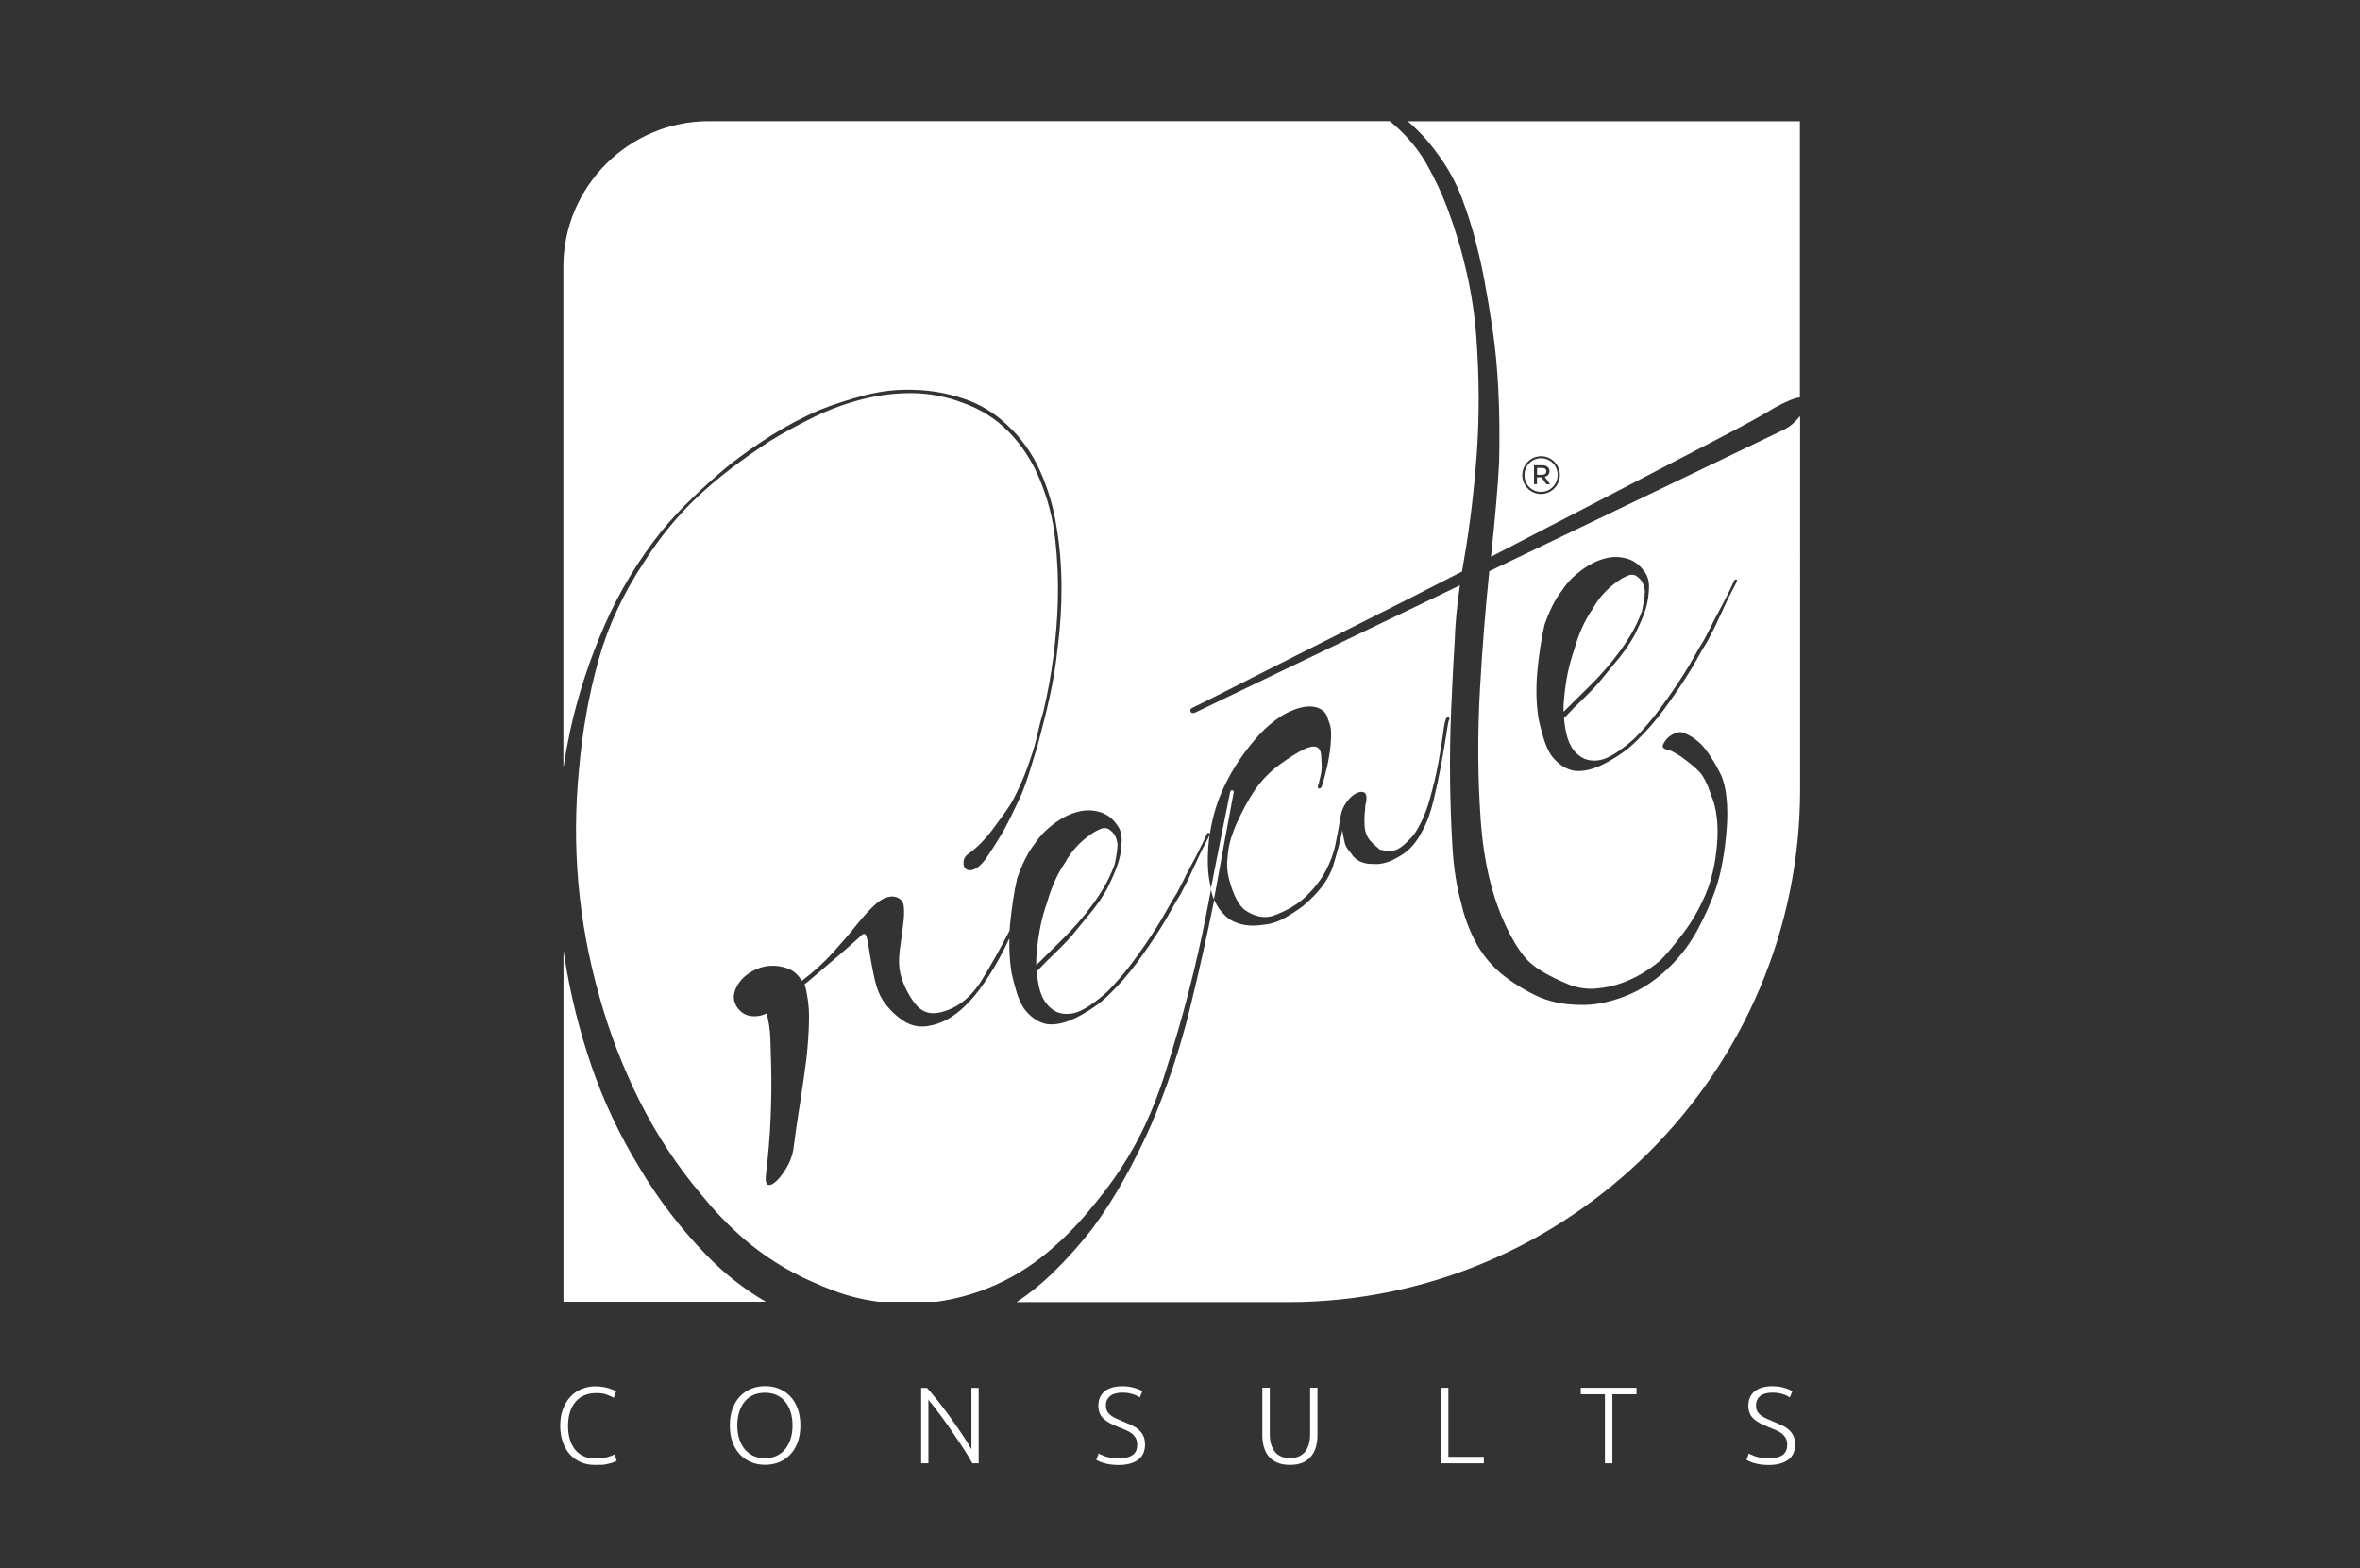 <svg xmlns="http://www.w3.org/2000/svg" xmlns:xlink="http://www.w3.org/1999/xlink" id="Layer_1" x="0px" y="0px" viewBox="0 0 2376 1579" style="enable-background:new 0 0 2376 1579;" xml:space="preserve"><rect x="0" y="0" width="2376" height="1579" fill="#333333" stroke="none"/><style type="text/css">	.st0{fill:#FFFFFF;}	.st1{fill-rule:evenodd;clip-rule:evenodd;fill:#FFFFFF;}</style><path class="st0" d="M598.6,1474.8c-4.9,0-9.4-0.9-13.6-2.6c-4.2-1.8-7.9-4.3-11-7.7c-3.1-3.4-5.6-7.5-7.3-12.4 c-1.8-4.9-2.7-10.6-2.7-16.9c0-6.4,1-12,2.9-16.9s4.5-9.1,7.7-12.4c3.2-3.4,6.9-5.9,11.2-7.6c4.2-1.7,8.7-2.6,13.3-2.6 c2.8,0,5.4,0.2,7.8,0.6c2.3,0.4,4.4,0.8,6.1,1.4c1.8,0.6,3.2,1.1,4.5,1.6c1.2,0.5,2.2,1,2.8,1.5l-2.4,6.5c-1.8-1.1-4.1-2.2-7-3.2 c-2.8-1.1-6.3-1.6-10.5-1.6c-4.8,0-8.9,0.8-12.4,2.4s-6.5,3.9-8.9,6.8s-4.2,6.4-5.4,10.4s-1.8,8.5-1.8,13.4c0,5,0.6,9.6,1.8,13.6 c1.2,4.1,3,7.5,5.3,10.4c2.3,2.8,5.2,5,8.6,6.6c3.4,1.5,7.3,2.3,11.7,2.3c4.8,0,8.9-0.5,12.1-1.4c3.2-0.9,5.7-1.8,7.4-2.8l2.1,6.4 c-0.5,0.4-1.4,0.8-2.6,1.3c-1.2,0.5-2.8,1-4.7,1.5s-4.1,0.9-6.6,1.3C604.4,1474.6,601.7,1474.8,598.6,1474.8"></path><path class="st0" d="M797.9,1435.1c0-5.1-0.7-9.7-2-13.8c-1.3-4.1-3.2-7.5-5.6-10.4c-2.4-2.9-5.3-5-8.7-6.5s-7.2-2.2-11.5-2.2 c-4.2,0-8.1,0.7-11.5,2.2s-6.3,3.7-8.7,6.5s-4.3,6.3-5.6,10.4s-2,8.6-2,13.8c0,5.1,0.7,9.7,2,13.7c1.3,4.1,3.2,7.5,5.6,10.4 c2.4,2.8,5.3,5,8.7,6.6c3.4,1.5,7.2,2.3,11.5,2.3c4.2,0,8.1-0.8,11.5-2.3s6.3-3.7,8.7-6.6s4.3-6.3,5.6-10.4 C797.2,1444.8,797.9,1440.2,797.9,1435.1 M805.8,1435.1c0,6.5-1,12.2-2.8,17.2c-1.9,5-4.5,9.1-7.7,12.4s-7,5.8-11.3,7.5 s-8.9,2.5-13.7,2.5s-9.4-0.8-13.7-2.5s-8.1-4.2-11.3-7.5s-5.8-7.5-7.7-12.4c-1.9-5-2.8-10.7-2.8-17.2s0.9-12.2,2.8-17.2 c1.9-4.9,4.5-9.1,7.7-12.4c3.3-3.3,7-5.8,11.3-7.5s8.9-2.5,13.7-2.5s9.4,0.8,13.7,2.5s8.1,4.2,11.3,7.5c3.3,3.3,5.8,7.5,7.7,12.4 C804.8,1422.9,805.8,1428.6,805.8,1435.1z"></path><path class="st0" d="M979,1473.2c-1.4-2.5-3.2-5.5-5.3-9s-4.5-7.1-7.1-11s-5.3-7.9-8.1-12s-5.6-8.2-8.5-12.1 c-2.8-3.9-5.6-7.6-8.2-11c-2.7-3.4-5.1-6.4-7.1-8.9v64h-7.3v-75.9h5.9c3.7,4.2,7.7,9,12,14.4s8.4,11,12.5,16.7s7.9,11.2,11.5,16.6 c3.5,5.4,6.5,10.1,8.7,14.1v-61.8h7.3v75.9L979,1473.2L979,1473.2z"></path><path class="st0" d="M1126.2,1468.3c5.9,0,10.5-1.1,13.8-3.2c3.3-2.2,4.9-5.7,4.9-10.5c0-2.8-0.5-5.1-1.6-7s-2.5-3.4-4.2-4.7 c-1.8-1.3-3.8-2.4-6-3.3c-2.3-0.9-4.6-1.9-7.1-2.9c-3.1-1.2-6-2.5-8.4-3.8c-2.5-1.3-4.6-2.8-6.4-4.4s-3.1-3.5-4-5.6 s-1.4-4.6-1.4-7.5c0-6.5,2.2-11.4,6.5-14.8s10.3-5,18-5c2,0,4.1,0.2,6,0.4c2,0.3,3.8,0.7,5.5,1.2s3.3,1,4.7,1.6 c1.4,0.6,2.6,1.2,3.6,1.9l-2.6,6.2c-2.1-1.5-4.7-2.6-7.7-3.5s-6.3-1.3-9.8-1.3c-2.4,0-4.6,0.2-6.6,0.7s-3.7,1.2-5.2,2.3 c-1.5,1.1-2.6,2.4-3.5,4c-0.8,1.6-1.3,3.5-1.3,5.8s0.4,4.3,1.3,5.9s2.1,3,3.7,4.2s3.4,2.2,5.5,3.2s4.4,1.9,6.9,3 c3,1.2,5.8,2.5,8.5,3.7s5,2.7,7,4.4c2,1.7,3.5,3.7,4.7,6.1s1.8,5.4,1.8,8.9c0,6.9-2.4,12-7.2,15.5c-4.8,3.4-11.3,5.1-19.5,5.1 c-2.9,0-5.6-0.2-8-0.5c-2.4-0.4-4.6-0.8-6.5-1.4c-1.9-0.5-3.5-1.1-4.8-1.7s-2.3-1.1-3.1-1.5l2.4-6.5c0.7,0.4,1.7,1,3,1.5 s2.7,1.2,4.4,1.7c1.7,0.5,3.6,1,5.7,1.4C1121.3,1468.1,1123.6,1468.3,1126.2,1468.3"></path><path class="st0" d="M1298.7,1474.8c-5,0-9.3-0.8-12.9-2.3c-3.5-1.5-6.4-3.7-8.6-6.4c-2.2-2.7-3.8-5.9-4.8-9.5s-1.5-7.5-1.5-11.7 v-47.8h7.5v46.8c0,4.2,0.5,7.8,1.5,10.8s2.4,5.5,4.1,7.5c1.8,2,3.9,3.4,6.4,4.4c2.5,0.9,5.3,1.4,8.3,1.4c3.1,0,5.8-0.5,8.3-1.4 c2.5-1,4.6-2.4,6.4-4.4s3.1-4.5,4.1-7.5s1.5-6.6,1.5-10.8v-46.8h7.4v47.8c0,4.2-0.5,8.1-1.5,11.7s-2.6,6.8-4.8,9.5s-5.1,4.8-8.6,6.4 C1308.1,1474,1303.8,1474.8,1298.7,1474.8"></path><polygon class="st0" points="1493.9,1466.7 1493.9,1473.2 1450.7,1473.2 1450.7,1397.2 1458.2,1397.2 1458.2,1466.7 "></polygon><polygon class="st0" points="1647.6,1397.2 1647.6,1403.7 1623.3,1403.7 1623.3,1473.2 1615.8,1473.2 1615.8,1403.7 1591.5,1403.7  1591.5,1397.2 "></polygon><path class="st0" d="M1780.6,1468.3c5.9,0,10.5-1.1,13.8-3.2c3.3-2.2,4.9-5.7,4.9-10.5c0-2.8-0.5-5.1-1.6-7s-2.5-3.4-4.2-4.7 c-1.8-1.3-3.8-2.4-6-3.3c-2.3-0.9-4.6-1.9-7.1-2.9c-3.1-1.2-6-2.5-8.4-3.8c-2.5-1.3-4.6-2.8-6.4-4.4s-3.1-3.5-4-5.6 s-1.4-4.6-1.4-7.5c0-6.5,2.2-11.4,6.5-14.8s10.3-5,18-5c2,0,4.1,0.2,6,0.4c2,0.3,3.8,0.7,5.5,1.2s3.3,1,4.7,1.6 c1.4,0.6,2.6,1.2,3.6,1.9l-2.6,6.2c-2.1-1.5-4.7-2.6-7.7-3.5s-6.3-1.3-9.8-1.3c-2.4,0-4.6,0.2-6.6,0.7s-3.7,1.2-5.2,2.3 c-1.5,1.1-2.6,2.4-3.4,4s-1.3,3.5-1.3,5.8s0.4,4.3,1.3,5.9s2.1,3,3.7,4.2s3.4,2.2,5.5,3.2s4.4,1.9,6.9,3c3,1.2,5.8,2.5,8.5,3.7 s5,2.7,7,4.4c2,1.7,3.5,3.7,4.7,6.1s1.8,5.4,1.8,8.9c0,6.9-2.4,12-7.2,15.5c-4.8,3.4-11.3,5.1-19.4,5.1c-2.9,0-5.6-0.2-8-0.5 c-2.4-0.4-4.6-0.8-6.5-1.4c-1.9-0.5-3.5-1.1-4.8-1.7s-2.3-1.1-3.1-1.5l2.4-6.5c0.7,0.4,1.7,1,3,1.5c1.2,0.6,2.7,1.2,4.4,1.7 c1.7,0.5,3.6,1,5.7,1.4C1775.7,1468.1,1778.1,1468.3,1780.6,1468.3"></path><g>	<path class="st1" d="M1445.7,152.7c10.9,14.3,19.6,29.7,25.9,46.2s11.5,33.2,15.5,50c5,18.8,10.2,46.6,15.7,83.5  s7.7,81.2,6.5,133.1c-1.3,24.8-4.1,56.5-8.2,95c39.7-20.5,77.7-40.2,114-59.1c40.7-21.2,76.7-39.9,108-56.2  c31.3-16.2,52.6-27.9,63.8-34.9c12-6.5,20.4-9.9,25.2-10.2v-278h-394.8C1427.9,131.1,1437.4,141.3,1445.7,152.7z M1532.6,478.3  c0-10.3,8.4-19,18.9-19c10.6,0,18.9,8.6,18.9,18.9v0.1c0,10.3-8.4,19-18.9,19c-10.7,0-18.9-8.6-18.9-18.9V478.3z"></path>	<path class="st1" d="M1556.8,474.5c0-2.3-1.6-3.4-4.2-3.4h-5.1v6.9h5.1C1555.3,477.9,1556.8,476.5,1556.8,474.5z"></path>	<path class="st1" d="M1233,846.3c3-16.2,6-32.1,8.9-47.8c0.5-1.5,0.2-2.4-0.9-2.8c-1.1-0.4-1.9,0.2-2.5,1.6  c-6.7,32.7-13.1,65.3-19.5,97.8c0.4,1.7,0.9,3.5,1.3,5.2c0.5,1.8,1.1,3.5,1.8,5.1c0.7-3.5,1.4-7.1,2.1-10.6  C1227.1,878.7,1230,862.5,1233,846.3z"></path>	<path class="st1" d="M1551.5,495.2c9.5,0,16.7-7.7,16.7-17v-0.1c0-9.2-7.2-16.8-16.7-16.8s-16.7,7.7-16.7,17v0.1  C1534.7,487.6,1541.9,495.2,1551.5,495.2z M1544.4,468.4h8.5c3.9,0,7.1,2.1,7.1,5.9c0,3.2-2.1,5-4.7,5.8l5.3,7.4h-3.8l-4.8-7h-4.6  v7h-3V468.4z"></path>	<path class="st1" d="M711.7,1264.1c-26.2-26.9-48.8-56.4-67.9-88.5c-20.1-32.9-36.3-67.2-48.5-102.9  c-12.2-35.7-21.3-72.5-27.2-110.4c-0.3-1.9-0.6-3.8-0.8-5.6v353.9H771C749.1,1297.9,729.4,1282.3,711.7,1264.1z"></path>	<path class="st1" d="M1601.2,689.9c11-11,20.2-21.5,27.6-31.6c5-6.5,9.6-13.4,13.9-20.7c4.2-7.3,7.7-14.9,10.5-22.7  c0.7-3.6,1.3-7,1.9-10.1c0.5-3.1,0.8-6.3,0.9-9.6c-0.6-6.2-2.8-10.9-6.7-13.9c-2.9-2.7-6.1-3.4-9.6-2.1c-3.5,1.3-7,3.2-10.7,5.7  c-11,7.7-19.5,17.1-25.6,28.2c-7.7,11-13.9,24.6-18.4,40.6c-2.7,7.8-4.9,15.6-6.5,23.3s-2.8,15.8-3.6,24.3  c-0.6,5.1-0.9,10.1-0.7,15.3C1582.1,708.9,1591.1,700,1601.2,689.9z"></path>	<path class="st1" d="M1070.3,945c11-11,20.2-21.5,27.6-31.6c5-6.5,9.6-13.4,13.9-20.7c4.2-7.3,7.7-14.9,10.5-22.7  c0.7-3.6,1.3-6.9,1.9-10.1c0.5-3.1,0.8-6.3,0.9-9.6c-0.6-6.2-2.8-10.9-6.7-13.9c-2.9-2.7-6.1-3.4-9.6-2.1c-3.5,1.3-7,3.2-10.7,5.7  c-11,7.7-19.5,17.1-25.6,28.2c-7.7,11-13.8,24.6-18.4,40.6c-2.8,7.8-4.9,15.6-6.5,23.3s-2.8,15.8-3.6,24.3  c-0.6,5.1-0.9,10.1-0.7,15.3C1051.2,964,1060.2,955.1,1070.3,945z"></path>	<path class="st1" d="M1810.8,420.6c-4.4,5.3-9.5,9.5-15.5,12.3l-159.8,76.8l-27.8,13.4l-108.3,52c-3.9,37.9-7.1,77.4-9.4,118.7  c-2.5,44.8-2.3,88.4,0.7,131c2.9,42.6,11.6,78.7,25.9,108.5c8.3,17.2,16.3,29.2,24.1,36.1c7.8,6.8,19.3,13.5,34.6,20  c10.4,4.8,20.7,6.7,30.9,5.9c10.2-0.8,19.6-2.9,28.2-6.2s16.3-7.2,23.1-11.7c6.8-4.5,11.9-8.3,15.2-11.6c6-6.1,13.4-15,22.1-26.5  s16.1-24.5,22.3-38.8c6.1-14.4,10-31.3,11.6-50.8s-0.4-36-6.1-49.6c-3.8-11.2-7.7-18.9-11.7-23.1c-4-4.2-10.4-9.4-19.2-15.8  c-2.3-1.3-4.6-2.7-6.8-4c-2.3-1.4-4.7-2.2-7.3-2.6c-2.9-1-4.1-2.5-3.4-4.5s2-4,3.8-6.1s4.4-4,7.7-5.5c3.3-1.6,6.4-1.9,9.4-0.8  c9.1,3.8,16.6,9.5,22.4,17.3s10.7,16,14.9,24.6c2.9,6,4.8,13.8,5.8,23.5s1.1,20,0.2,31c-0.8,11-2.1,21.8-4,32.4  c-1.8,10.6-4.3,20.4-7.3,29.2c-4.5,12.7-10.3,25.9-17.6,39.6c-7.3,13.7-16.4,26-27.4,37c-14.3,14.2-29.8,24.5-46.3,30.8  s-31.8,9.2-45.9,8.6c-16.4-0.2-31-3.4-43.7-9.5s-24.4-13.5-35.1-22.2c-11-9.4-19.7-20.3-26.1-32.7s-10.9-24.9-13.7-37.4  c-4.7-16.5-7.7-35.4-9-56.8s-2.1-43.8-2.4-67.3s0.1-47.3,1.1-71.4s2.2-47.5,3.6-70.1c0.5-16,2.2-34.3,5.2-55l-16.8,8.1l-38.7,18.6  l-210.4,101.1c-2.6,1.3-4.4,1.1-5.2-0.6s-0.2-3,1.8-3.9c8.6-4.1,27.3-13.5,56.1-28.2c28.8-14.6,63-31.9,102.7-51.8  c35.4-17.7,72.9-36.8,112.6-57.2c0.6-3.9,1.3-7.8,2-11.9c5.6-31.6,9.8-66.4,12.7-104.4c2.9-38,2.8-78.1-0.3-120.2  c-3.1-42.1-12.7-84.9-28.8-128.5c-5.7-15.2-12.7-30.2-21-44.9s-19.4-28.1-33.3-40.2c-1.3-1.1-2.6-2.2-4-3.3H713.6  c-80.5,0-146.4,65.9-146.4,146.4v504.8c1.9-12.9,4.3-25.7,7-38.5c8-35.9,19.4-70.8,34.3-104.8c14.8-33.9,33.8-65.4,56.8-94.3  c10.1-12.3,21-24,32.6-35.1s23.6-21.8,35.9-32c14.3-11.2,28.8-21.4,43.5-30.6s30.2-17.4,46.4-24.6c15.5-6.2,31.5-11.4,48-15.6  s32.9-5.9,49.3-5.2c16.9,0.5,33.4,3.5,49.6,9c16.2,5.5,30.5,14.1,43,26c14.2,12.9,25.3,28.4,33.4,46.4s13.5,36.5,16.5,55.4  c3.4,19.9,5.1,40.2,5.2,60.8s-1.2,41.1-3.8,61.4c-1.8,16.9-4.4,33.4-8,49.6c-3.6,16.2-7.7,32.5-12.1,48.8  c-2.4,7.9-5.4,17.9-9.2,29.9c-3.8,12-7.6,21.7-11.5,29.1c-1.5,3.2-3.9,8-6.9,14.4c-3.1,6.4-6.6,12.9-10.6,19.4s-7.9,12.7-11.8,18.6  c-3.9,5.9-7.5,9.9-10.8,12.1c-3.3,2.2-6.1,3.1-8.4,2.7c-2.4-0.4-4-1.5-4.8-3.2c-0.8-1.8-1-4-0.5-6.7s2.4-5.2,5.7-7.4  c7.8-5.6,15.6-13.5,23.3-23.7s13.9-18.9,18.5-26c7.9-14.3,14.5-29.5,19.7-45.5c2.9-8.2,5.2-16.2,6.9-24.1  c1.7-7.9,3.8-15.8,6.2-23.8c4.3-18.1,7.6-36.5,10-55.2s3.9-37.1,4.4-55.3c0.6-20.6-0.3-41.3-2.6-62.1c-2.3-20.8-7.5-40.9-15.6-60.4  c-7.4-18-17.6-33.8-30.6-47.3s-28.7-23.5-47.2-30c-16.6-6.2-33.3-9.4-50.4-9.6c-17-0.1-33.8,1.9-50.2,6.1  c-16.5,4.2-32.5,10-48,17.5S790,435,775.7,443.7c-29.1,18.9-53.6,37.8-73.6,56.6c-19.9,18.8-37.8,40.7-53.6,65.5  c-21.1,31.7-36.5,64.8-46.1,99.4c-9.6,34.5-16.1,70.8-19.4,108.7c-7.7,77.7-0.9,153.9,20.3,228.8c10.1,36.4,23.6,71.6,40.5,105.4  c16.9,33.8,37.5,65.2,61.9,94.2c12.2,15.1,25.3,29,39.4,41.6c14.1,12.6,29.6,23.8,46.6,33.5c16,9,32.6,16.5,49.8,22.8  c13.7,5,27.9,8.4,42.6,10.4H943c2.3-0.3,4.7-0.7,7-1.1c17.9-3.1,35.3-8.3,52.1-15.8c18.3-8.2,35.1-18.6,50.6-31.3  c15.5-12.7,29.7-26.7,42.6-42.2c13.4-15.7,24.7-30.7,33.9-44.9c9.2-14.3,17.2-28.7,24-43.4c6.8-14.7,12.8-30,18.1-46.1  c5.2-16.1,10.6-33.7,16.1-53c11-38.6,20.4-77.6,27.9-117c1.3-6.9,2.7-13.8,4-20.8c-2.1-8.7-3.2-17.4-3.3-26.1  c-0.1-9.6,0.5-18.9,1.7-28c-0.1,0.2-0.2,0.3-0.3,0.5c-0.3,1-1.7,3.7-4.1,8.1c-2.4,4.4-4.7,9.2-7.1,14.4s-4.6,9.9-6.6,14.2  c-2,4.2-3.2,6.8-3.6,7.8l-7.6,14.7c-3.7,5.8-7.1,11.5-10.1,17.1c-3,5.5-6.4,11.2-10.1,17.1c-7.4,11.7-15.3,23.2-23.7,34.6  c-8.4,11.4-17.6,21.9-27.6,31.6c-7.7,7.8-17.6,15-29.9,21.7s-23.1,9.5-32.6,8.4c-8.8-1.5-16.6-6.7-23.4-15.6  c-3.2-5-5.8-10.8-7.8-17.6c-2-6.8-3.7-13.1-4.9-19c-1.7-10.9-2.4-22.3-2.1-34.2c-3.3,7.2-6.9,14.4-10.8,21.4  c-5.9,10.6-12.3,20.6-19.2,30s-14.5,17.3-22.8,23.8c-8.3,6.4-16.9,10.6-25.8,12.4c-10.2,2.5-19.5,1-27.8-4.4s-15.3-12.4-21.1-21  c-3.5-5.6-6.2-12.5-8-20.6s-3.4-15.9-4.6-23.5c-1.2-7.6-2.2-13.6-3.2-18c-0.9-4.4-2.5-5.7-4.9-3.8c-1.7,1.6-5.5,5.1-11.5,10.4  c-6,5.3-12.3,10.8-19,16.4c-6.7,5.6-12.7,10.8-18.2,15.5s-8.6,7.2-9.2,7.5c3.1,11.5,4.6,23.5,4.4,35.8c-0.2,12.3-1.1,25.3-2.6,39.1  c-1.9,14.7-4.1,30.1-6.6,45.9c-2.5,15.9-4.8,31.2-6.6,45.9c-1.1,6.2-3.3,12.2-6.7,17.9c-3.4,5.7-6.7,10.2-10.1,13.4  c-3.3,3.2-6.1,4.6-8.4,4.1c-2.3-0.5-3.1-4.2-2.3-11.1c2.3-19,3.8-37.4,4.6-55.3s1-35.7,0.6-53.4c-0.2-8.9-0.5-17.9-0.8-27.1  s-1.6-17.8-3.8-25.7c-5.3,2.5-10.8,3.4-16.5,2.5s-10.4-4.2-13.9-9.8c-4.5-7.6-3.2-16,3.8-25.1c3-3.9,7.3-7.4,12.7-10.4  c5.5-3,11.2-4.7,17.1-5.1c5.9-0.4,11.8,0.4,17.7,2.5s10.7,6.2,14.6,12.5c12-9,22.4-18.5,31.5-28.6c9-10,17-19.3,23.8-27.9  c6.9-8.6,13.3-15.6,19.3-20.9c6-5.3,11.9-7.8,17.8-7.4c6.2,1.1,9.6,4.3,10.2,9.8c0.6,5.4,0.3,12.1-0.8,19.9  c-1.1,7.9-2.2,16.1-3.3,24.8s-0.9,16.3,0.6,22.9c2.8,10.9,7.6,20.8,14.3,29.8c6.8,9,15.6,12.1,26.4,9.3c16.8-4,30.7-15,41.6-32.8  c10-16.3,19.2-32.8,27.7-49.4c0.1-2.1,0.3-4.2,0.5-6.3c1.6-17,4-32.4,7.1-46.2c2.4-6.9,5-13.2,7.9-19.1c2.9-5.9,6.3-11.4,10.4-16.6  c4.7-7.1,11-13.6,18.8-19.4c7.8-5.8,15.7-9.8,23.6-11.9c7.9-2.2,15.7-2.1,23.4,0.4c7.7,2.4,13.9,7.8,18.7,16.1  c2.2,4.6,3,10.4,2.2,17.3c-0.4,7.5-2.1,15.1-5,22.6s-6.1,14.5-9.4,21c-4.4,7.8-9.3,15-14.6,21.7c-5.4,6.6-10.9,13.4-16.6,20.2  c-5,6.5-11.5,13.4-19.3,20.9c-7.8,7.4-14.4,14.1-19.8,19.9c-0.2,0.1-0.4,0.2-0.6,0.2c0.4,5.3,1.2,10.6,2.4,16  c2.8,12.5,8.9,21,18.3,25.4c7.8,2.7,15.7,2.2,23.7-1.6c7.9-3.8,16.7-10.1,26.4-18.8c9.3-9.4,18.2-19.7,26.6-31.1  c8.4-11.4,16.3-22.9,23.7-34.6c3.7-5.9,7.1-11.5,10.1-17.1c3-5.5,6.4-11.2,10.1-17.1l7.6-14.7c0.3-1,1.7-3.7,4.1-8.1  c2.4-4.4,4.8-9,7.4-13.9c2.5-4.9,4.8-9.4,6.9-13.7s3.2-6.8,3.6-7.8c0.7-2,1.6-2.6,2.7-1.9c0.4,0.2,0.6,0.5,0.8,0.8  c2-13.4,5.4-26.2,10.4-38.5c8.2-20.2,20.2-39.4,35.9-57.5c5.7-6.8,12.3-13,19.8-18.6s15.5-9.7,24.1-12.2c7.2-1.9,13.3-1.9,18.2-0.2  c5.9,2.1,9.4,6.1,10.6,12c1.9,4,2.9,8.2,3,12.6c0.1,4.4-0.1,8.8-0.5,13c-1.2,12.8-4.2,26.8-9,42.2c-1,1.3-2,1.8-3,1.4  c-1-0.3-1.1-1.5-0.4-3.5l0.5-1.5c1.7-6.5,2.7-11.3,2.9-14.2c0.2-3,0-7.6-0.5-13.8c-0.5-9.5-6.4-11.6-17.6-6.2  c-6.6,3.2-14.7,8.3-24.4,15.4c-9.6,7.1-17.8,15.5-24.5,25.2c-3.4,4.9-6.6,10.3-9.9,16.3c-3.2,6-6,11.6-8.4,16.9  c-2.4,5.2-4.4,10.7-6.2,16.4c-1.7,5.7-2.8,12.3-3.3,19.9c-1.1,7.9,0.2,17.4,4,28.6c3.8,11.2,8.2,18.8,13.4,22.9  c9.7,6.7,19.2,8.7,28.5,5.9c13.9-5,25-11.6,33.3-19.7c8.3-8.1,14.9-16.5,19.6-25.3s8.1-17.9,10-27.4c2-9.5,3.7-18.7,5.1-27.5  c0.7-5.2,2.7-10.1,5.9-14.4c3.2-4.4,6.4-7.4,9.7-9c3.3-1.6,6-1.9,8.1-0.9s2.8,4.1,2.1,9.4c-0.7,2-1.1,4.6-1.1,7.9  c-0.7,5.2-0.9,10.8-0.5,16.7s2.4,10.9,5.9,14.9c3.2,3.3,6.1,6,8.7,8c0.3,0.7,1.3,1,2.9,1c2,0.7,4.6,1.1,7.9,1.1  c4.9,0.1,10.1-2.4,15.4-7.4s8.7-8.7,10-10.9c6.1-9.4,10.9-20.5,14.6-33.3c3.6-12.7,6.5-24.9,8.7-36.6c2.1-11.6,3.8-21.8,4.9-30.5  s2.2-13.7,3.2-15s1.9-1.5,2.7-0.7c0.8,0.8,0.7,1.9-0.3,3.2c-0.3,1-1.2,5.6-2.4,14c-1.3,8.4-3,18.3-5.1,30  c-2.2,11.6-4.7,23.6-7.7,36.1c-3,12.4-6.7,22.6-11.1,30.4c-5.8,11.7-13.1,20.1-22.1,25.3c-10,6.4-19.2,9.2-27.7,8.4  c-10.5,0.2-18-3.6-22.5-11.2c-3.2-3.3-5.2-6.6-6-9.9c-0.8-3.3-1.6-7.6-2.5-12.8c-1.8,9.8-4.9,21.7-9.2,35.6  c-4.3,13.9-14.6,27.6-30.9,41.1c-6.6,4.8-13.2,9-19.6,12.5c-6.5,3.5-13.6,5.5-21.5,6.1c-12.2,1.8-22.8,0-31.9-5.4  c-7.3-5.3-12.5-12-15.8-20c-7.5,37.2-15.8,74.1-24.7,110.4c-9.8,39.9-22.9,78.8-39.1,116.8c-8,18-16.8,35.8-26.6,53.4  c-9.7,17.6-20.5,34.5-32.5,50.7c-12.2,15.7-25.5,30.6-40,44.7c-11.3,11-23.4,20.7-36.2,29.2h272.9c283.8,0,516-232.2,516-516V419  C1811.6,419.5,1811.2,420.1,1810.8,420.6z M1748.1,586.3c-0.3,1-1.7,3.7-4.1,8.1c-2.4,4.4-4.7,9.2-7.1,14.4s-4.6,9.9-6.6,14.2  c-2,4.2-3.2,6.8-3.6,7.8l-7.6,14.7c-3.7,5.8-7.1,11.5-10.1,17.1c-3,5.5-6.4,11.2-10.1,17.1c-7.4,11.7-15.3,23.2-23.7,34.6  c-8.4,11.4-17.6,21.9-27.6,31.6c-7.7,7.8-17.6,15-29.9,21.7c-12.2,6.7-23.1,9.5-32.6,8.4c-8.8-1.5-16.6-6.7-23.4-15.6  c-3.2-5-5.8-10.8-7.8-17.6s-3.7-13.1-4.9-19c-2.4-15.1-2.8-31.2-1.2-48.3c1.6-17,4-32.4,7.1-46.2c2.4-6.9,5-13.2,7.9-19.1  c2.9-5.9,6.3-11.4,10.4-16.6c4.7-7.2,11-13.6,18.8-19.4c7.8-5.8,15.7-9.8,23.6-11.9c7.9-2.2,15.7-2,23.4,0.4  c7.7,2.4,13.9,7.8,18.7,16.1c2.2,4.6,3,10.4,2.2,17.3c-0.4,7.5-2.1,15.1-5,22.6s-6.1,14.5-9.4,21c-4.4,7.8-9.3,15-14.6,21.7  c-5.4,6.6-10.9,13.4-16.6,20.2c-5,6.5-11.5,13.4-19.3,20.9c-7.8,7.4-14.4,14.1-19.8,19.9c-0.2,0.1-0.4,0.2-0.6,0.2  c0.4,5.3,1.2,10.6,2.4,16c2.8,12.5,8.9,21,18.3,25.4c7.8,2.8,15.7,2.2,23.7-1.6c7.9-3.8,16.7-10.1,26.4-18.8  c9.3-9.4,18.2-19.7,26.6-31.1c8.4-11.4,16.3-22.9,23.7-34.6c3.7-5.9,7.1-11.5,10.1-17.1c3-5.5,6.4-11.2,10.1-17.1l7.6-14.7  c0.3-1,1.7-3.7,4.1-8.1c2.4-4.4,4.8-9,7.4-13.9c2.5-4.9,4.8-9.4,6.9-13.7c2-4.2,3.2-6.8,3.6-7.8c0.7-2,1.6-2.6,2.7-1.9  C1749,584,1749.1,585,1748.1,586.3z"></path></g></svg>